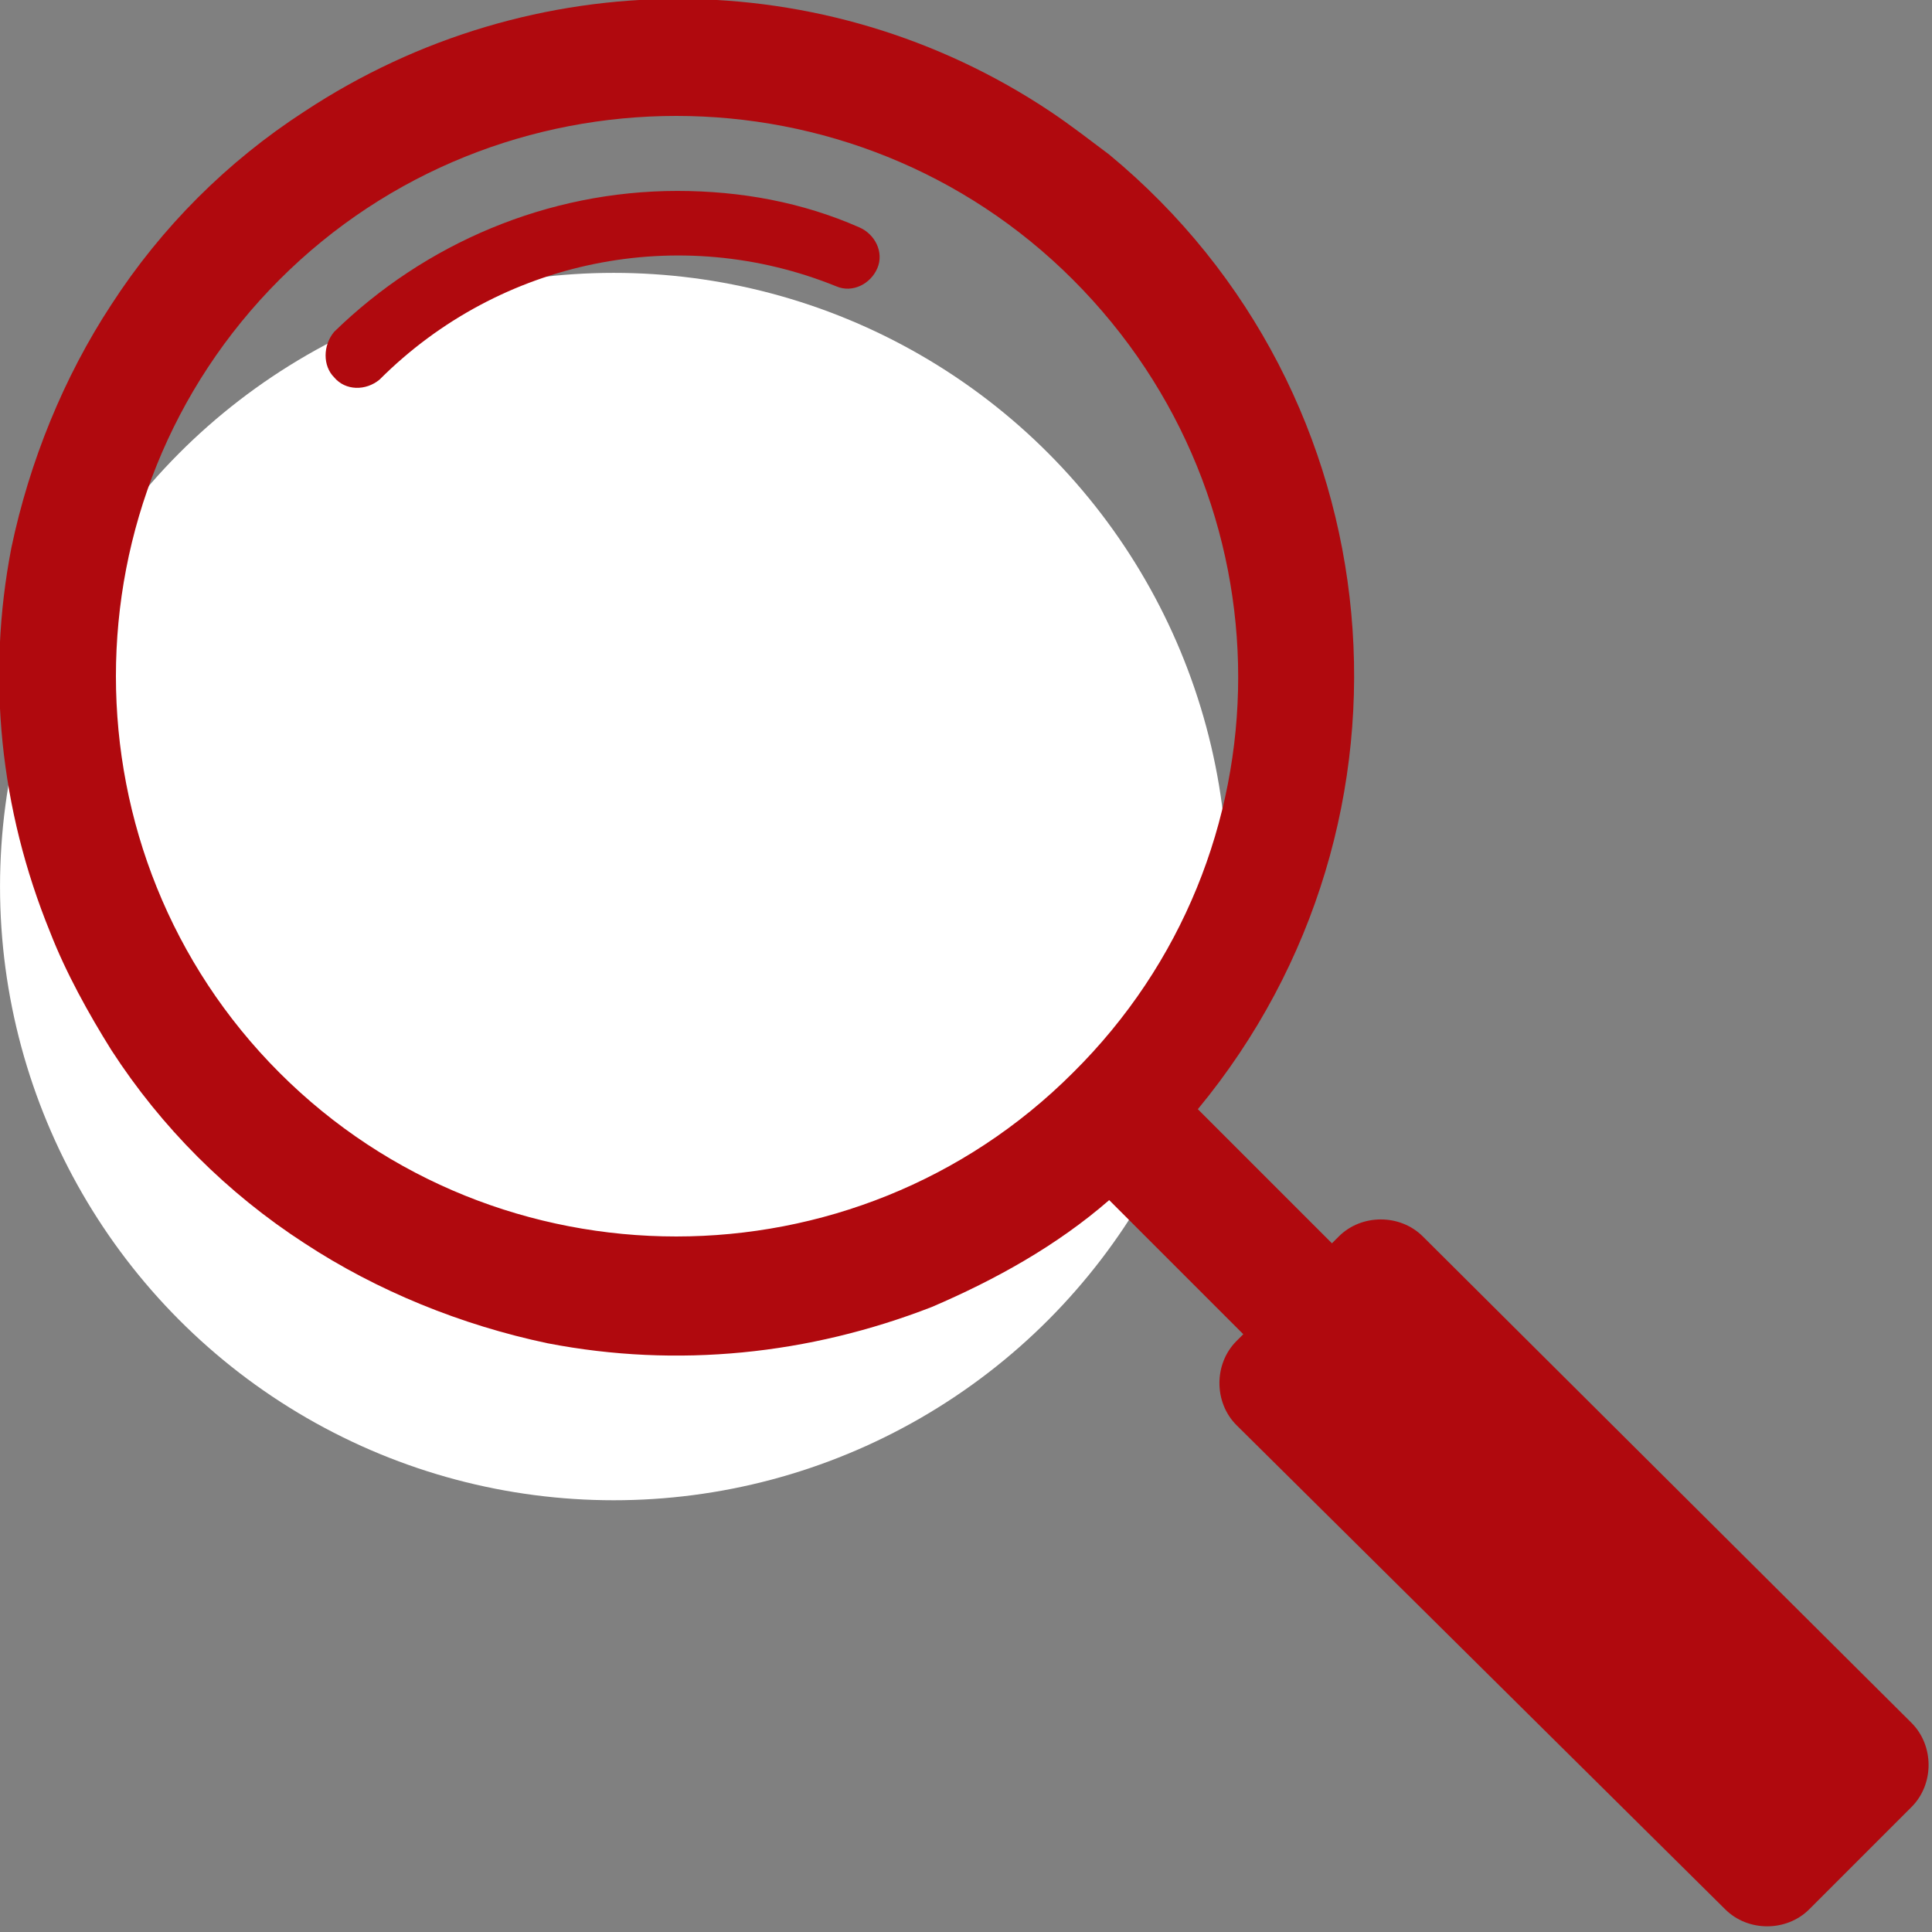 <?xml version="1.0" encoding="utf-8"?>
<!-- Generator: Adobe Illustrator 27.8.0, SVG Export Plug-In . SVG Version: 6.00 Build 0)  -->
<svg version="1.1" id="Calque_1" xmlns="http://www.w3.org/2000/svg" xmlns:xlink="http://www.w3.org/1999/xlink" x="0px" y="0px"
	 viewBox="0 0 85 85" style="enable-background:new 0 0 85 85;" xml:space="preserve">
<rect x="0" y="0" width="85" height="85" fill="#808080" stroke="none"/>
<style type="text/css">
	.st0{fill:#FFFFFF;}
	.st1{clip-path:url(#SVGID_00000030457782056078528760000000846697781071881407_);}
	.st2{fill:#B0090E;}
</style>
<g id="Groupe_2573" transform="translate(-711.999 -760.495)">
	<circle id="Ellipse_66" class="st0" cx="739" cy="799.5" r="27"/>
	<g id="Groupe_2219" transform="translate(711.999 760.495)">
		<g>
			<g>
				<defs>
					<rect id="SVGID_1_" width="85" height="85"/>
				</defs>
				<clipPath id="SVGID_00000029726686235616730880000013205370906375976334_">
					<use xlink:href="#SVGID_1_"  style="overflow:visible;"/>
				</clipPath>
				<g id="Groupe_2073" style="clip-path:url(#SVGID_00000029726686235616730880000013205370906375976334_);">
					<path id="Tracé_557" class="st2" d="M46.2,4.9c-9.9-6.6-22.8-6.6-32.8,0C10,7.1,7.1,10,4.9,13.4c-2.1,3.2-3.6,6.9-4.4,10.7
						C-0.6,29.8,0,35.6,2.2,41c0.7,1.8,1.7,3.6,2.7,5.2c2.2,3.4,5.1,6.3,8.5,8.5c3.2,2.1,6.9,3.6,10.7,4.4
						c5.7,1.1,11.5,0.5,16.9-1.6c2.8-1.2,5.5-2.7,7.8-4.7l5.9,5.9L54.4,59c-1,1-1,2.7,0,3.7L75.9,84c1,1,2.7,1,3.7,0l4.5-4.5
						c1-1,1-2.7,0-3.7L62.6,54.4c-1-1-2.7-1-3.7,0l-0.3,0.3l-5.9-5.9c10.5-12.7,8.8-31.5-3.9-42C48,6.2,47.1,5.5,46.2,4.9
						 M47.2,47.2c-9.6,9.6-25.3,9.6-34.9,0s-9.6-25.3,0-34.9s25.3-9.6,34.9,0C56.9,22,56.9,37.6,47.2,47.2L47.2,47.2 M29.8,8.4
						c2.8,0,5.5,0.5,8,1.6c0.7,0.3,1.1,1.1,0.8,1.8s-1.1,1.1-1.8,0.8l0,0c-6.9-2.8-14.8-1.2-20.1,4.1c-0.6,0.5-1.5,0.5-2-0.1
						c-0.5-0.5-0.5-1.4,0-2C18.7,10.7,24.1,8.4,29.8,8.4"/>
				</g>
			</g>
		</g>
	</g>
</g>
</svg>
